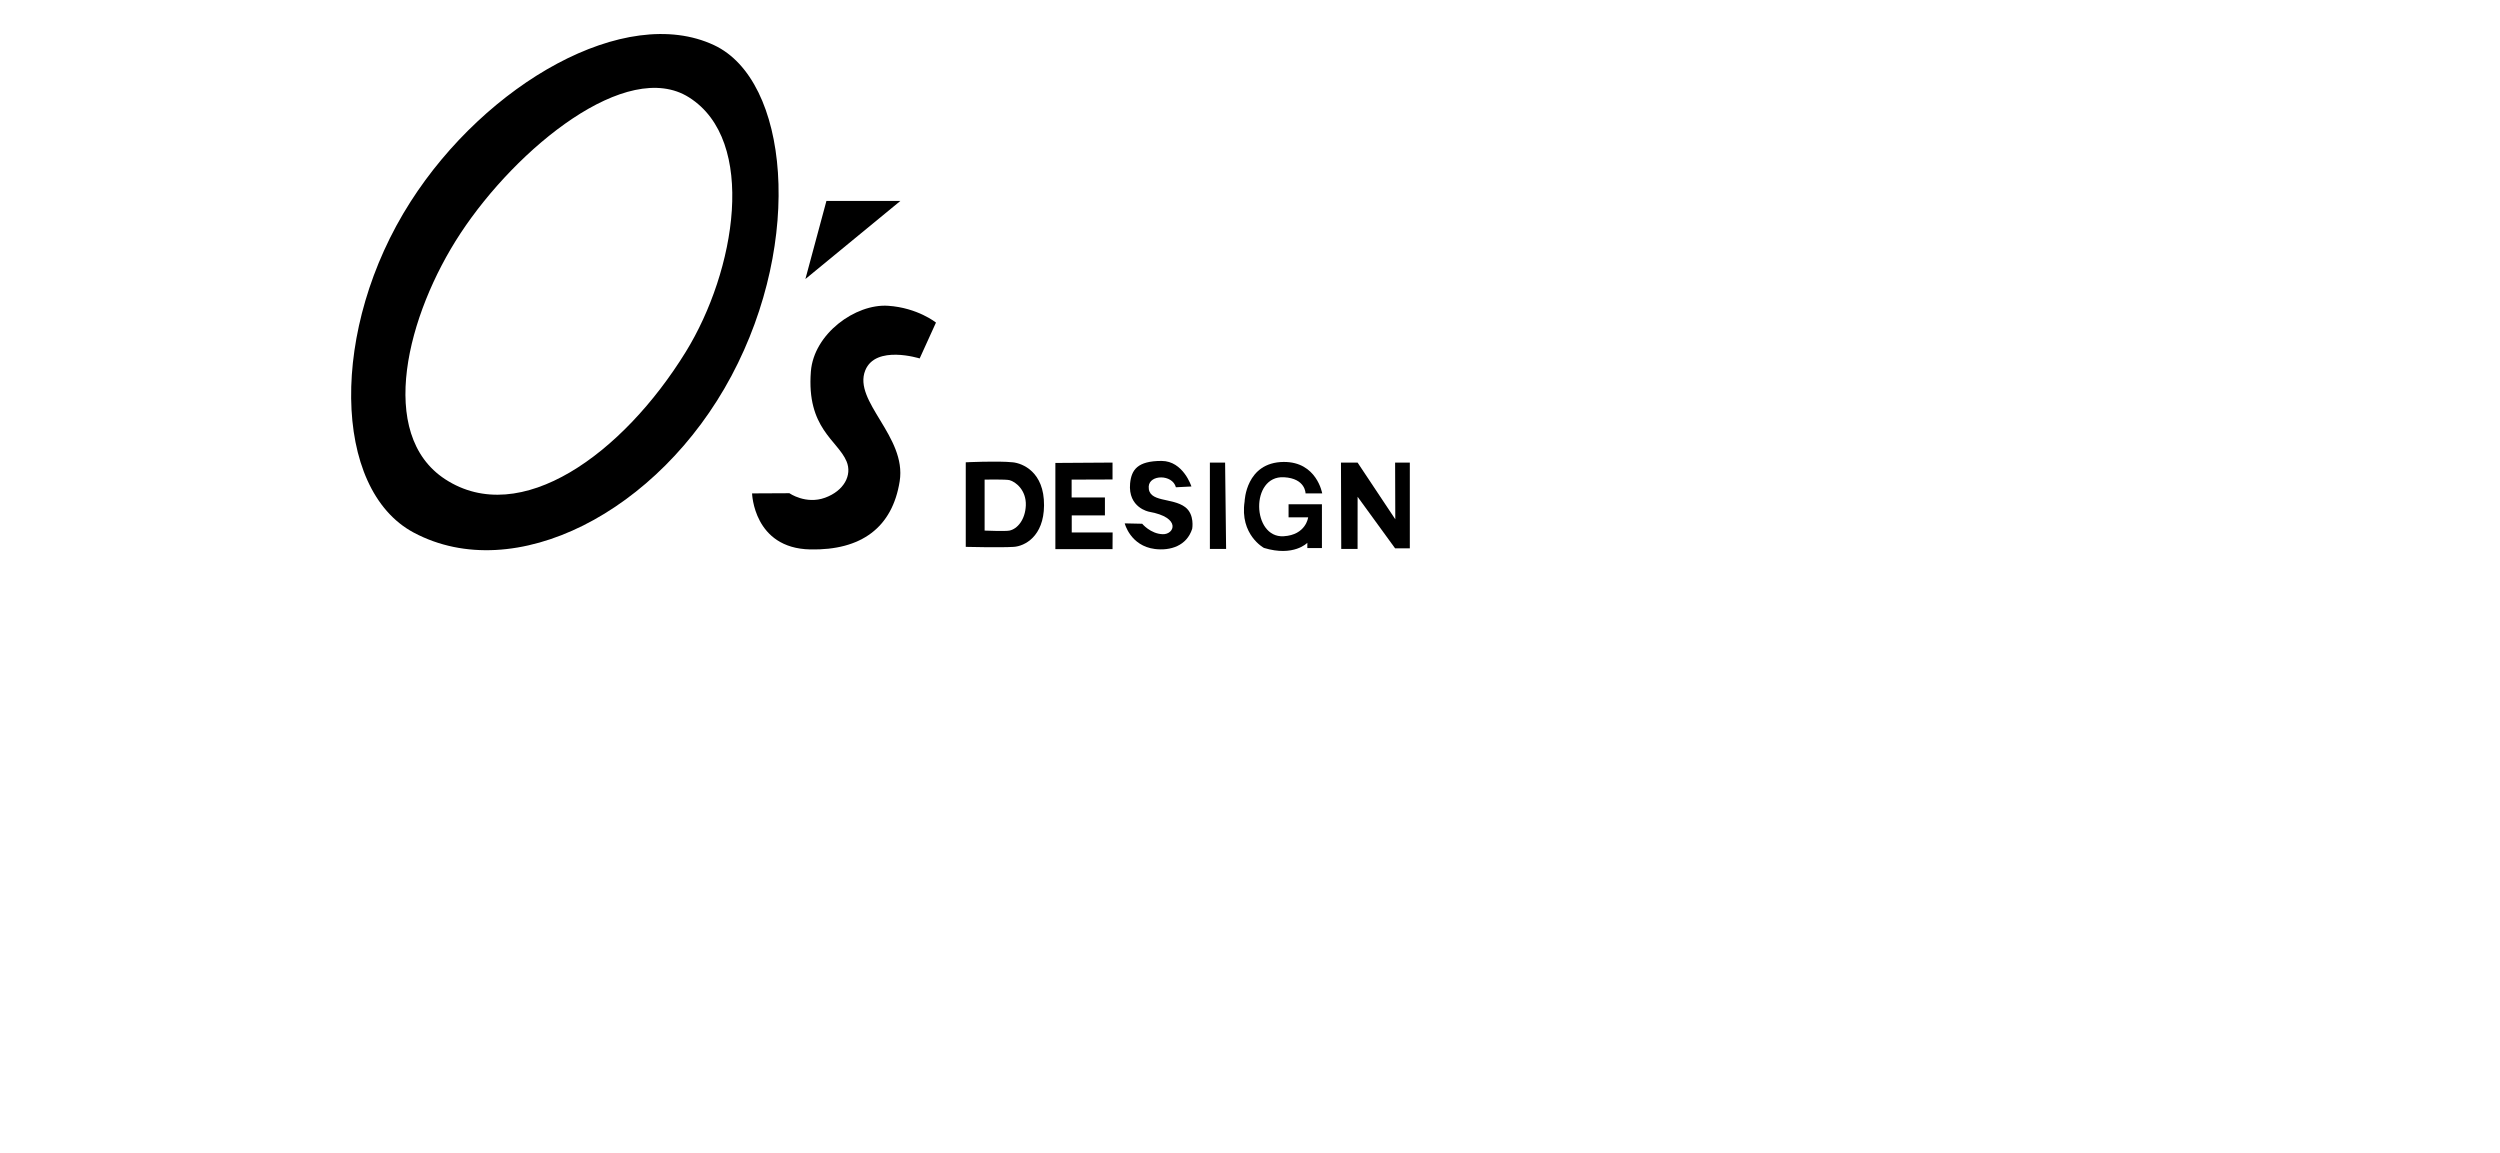 <?xml version="1.0" encoding="utf-8"?>
<!-- Generator: Adobe Illustrator 15.0.2, SVG Export Plug-In . SVG Version: 6.00 Build 0)  -->
<!DOCTYPE svg PUBLIC "-//W3C//DTD SVG 1.1//EN" "http://www.w3.org/Graphics/SVG/1.1/DTD/svg11.dtd">
<svg version="1.1" id="レイヤー_1" xmlns="http://www.w3.org/2000/svg" xmlns:xlink="http://www.w3.org/1999/xlink" x="0px"
	 y="0px" width="137.333px" height="63.334px" viewBox="0 0 137.333 63.334" enable-background="new 0 0 137.333 63.334"
	 xml:space="preserve">
<g>
	<path d="M39.223,2.479c-4.877-2.283-12.524,2.117-16.674,8.608c-4.446,6.949-4.304,15.778,0.178,18.17
		c5.544,2.955,13.462-1.123,17.453-8.608C44.171,13.162,43.319,4.394,39.223,2.479z M37.669,19.334
		c-3.465,5.618-9.085,9.683-13.212,6.993c-3.783-2.469-2.095-9.048,0.839-13.508c3.104-4.714,9.146-9.623,12.552-7.471
		C41.611,7.722,40.42,14.875,37.669,19.334z"/>
	<polygon points="45.398,11.039 49.46,11.039 44.243,15.328 	"/>
	<path d="M50.52,19.691l0.896-1.971c0,0-1.01-0.814-2.628-0.922c-1.794-0.121-4.083,1.537-4.244,3.609
		c-0.246,3.12,1.473,3.778,1.959,4.935c0.322,0.762-0.147,1.625-1.182,2c-1.055,0.383-1.958-0.248-1.958-0.248l-2.049,0.01
		c0,0,0.08,3.014,3.191,3.078c2.807,0.059,4.515-1.203,4.918-3.748c0.388-2.455-2.578-4.384-1.892-6.087
		C48.103,18.928,50.52,19.691,50.52,19.691z"/>
	<g>
		<g>
			<path d="M55.638,25.396c-0.838-0.086-2.586,0-2.586,0v4.645c0,0,1.923,0.047,2.638,0c0.585-0.037,1.65-0.562,1.662-2.277
				C57.369,25.913,56.157,25.448,55.638,25.396z M55.453,29.147c-0.207,0.047-1.365,0-1.365,0v-2.801c0,0,1.168-0.021,1.365,0.029
				c0.343,0.088,0.929,0.553,0.899,1.387C56.321,28.55,55.887,29.058,55.453,29.147z"/>
		</g>
	</g>
	<polygon points="61.115,25.411 57.975,25.431 57.975,30.165 61.115,30.165 61.12,29.251 58.874,29.251 58.874,28.313 
		60.697,28.313 60.697,27.329 58.868,27.329 58.868,26.347 61.115,26.339 	"/>
	<path d="M64.596,26.767l0.853-0.043c0,0-0.447-1.404-1.642-1.404c-1.32,0-1.653,0.486-1.727,1.234
		c-0.124,1.344,1.042,1.557,1.042,1.557c1.793,0.32,1.387,1.258,0.75,1.234c-0.671-0.02-1.128-0.574-1.128-0.574l-0.96-0.021
		c0,0,0.307,1.238,1.659,1.408c0.854,0.105,1.748-0.172,2.048-1.109c0,0,0.147-0.789-0.384-1.191
		c-0.715-0.543-2.046-0.236-2.004-1.133C63.138,26.06,64.404,26.044,64.596,26.767z"/>
	<polygon points="67.299,25.411 66.463,25.411 66.463,30.153 67.354,30.153 	"/>
	<path d="M71.718,27.103h0.915c0,0-0.297-1.744-2.12-1.727c-2.081,0.02-2.142,2.166-2.142,2.166
		c-0.28,1.836,1.062,2.557,1.062,2.557c1.64,0.5,2.383-0.281,2.383-0.281v0.289h0.802V27.7h-1.833v0.719h1.076
		c0,0-0.113,0.967-1.35,1.039c-1.742,0.1-1.841-3.342,0.021-3.242C71.723,26.28,71.718,27.103,71.718,27.103z"/>
	<polygon points="73.664,25.411 73.679,30.153 74.576,30.153 74.578,27.29 76.638,30.122 77.446,30.122 77.446,25.411 
		76.638,25.411 76.648,28.526 74.576,25.411 	"/>
</g>
</svg>
